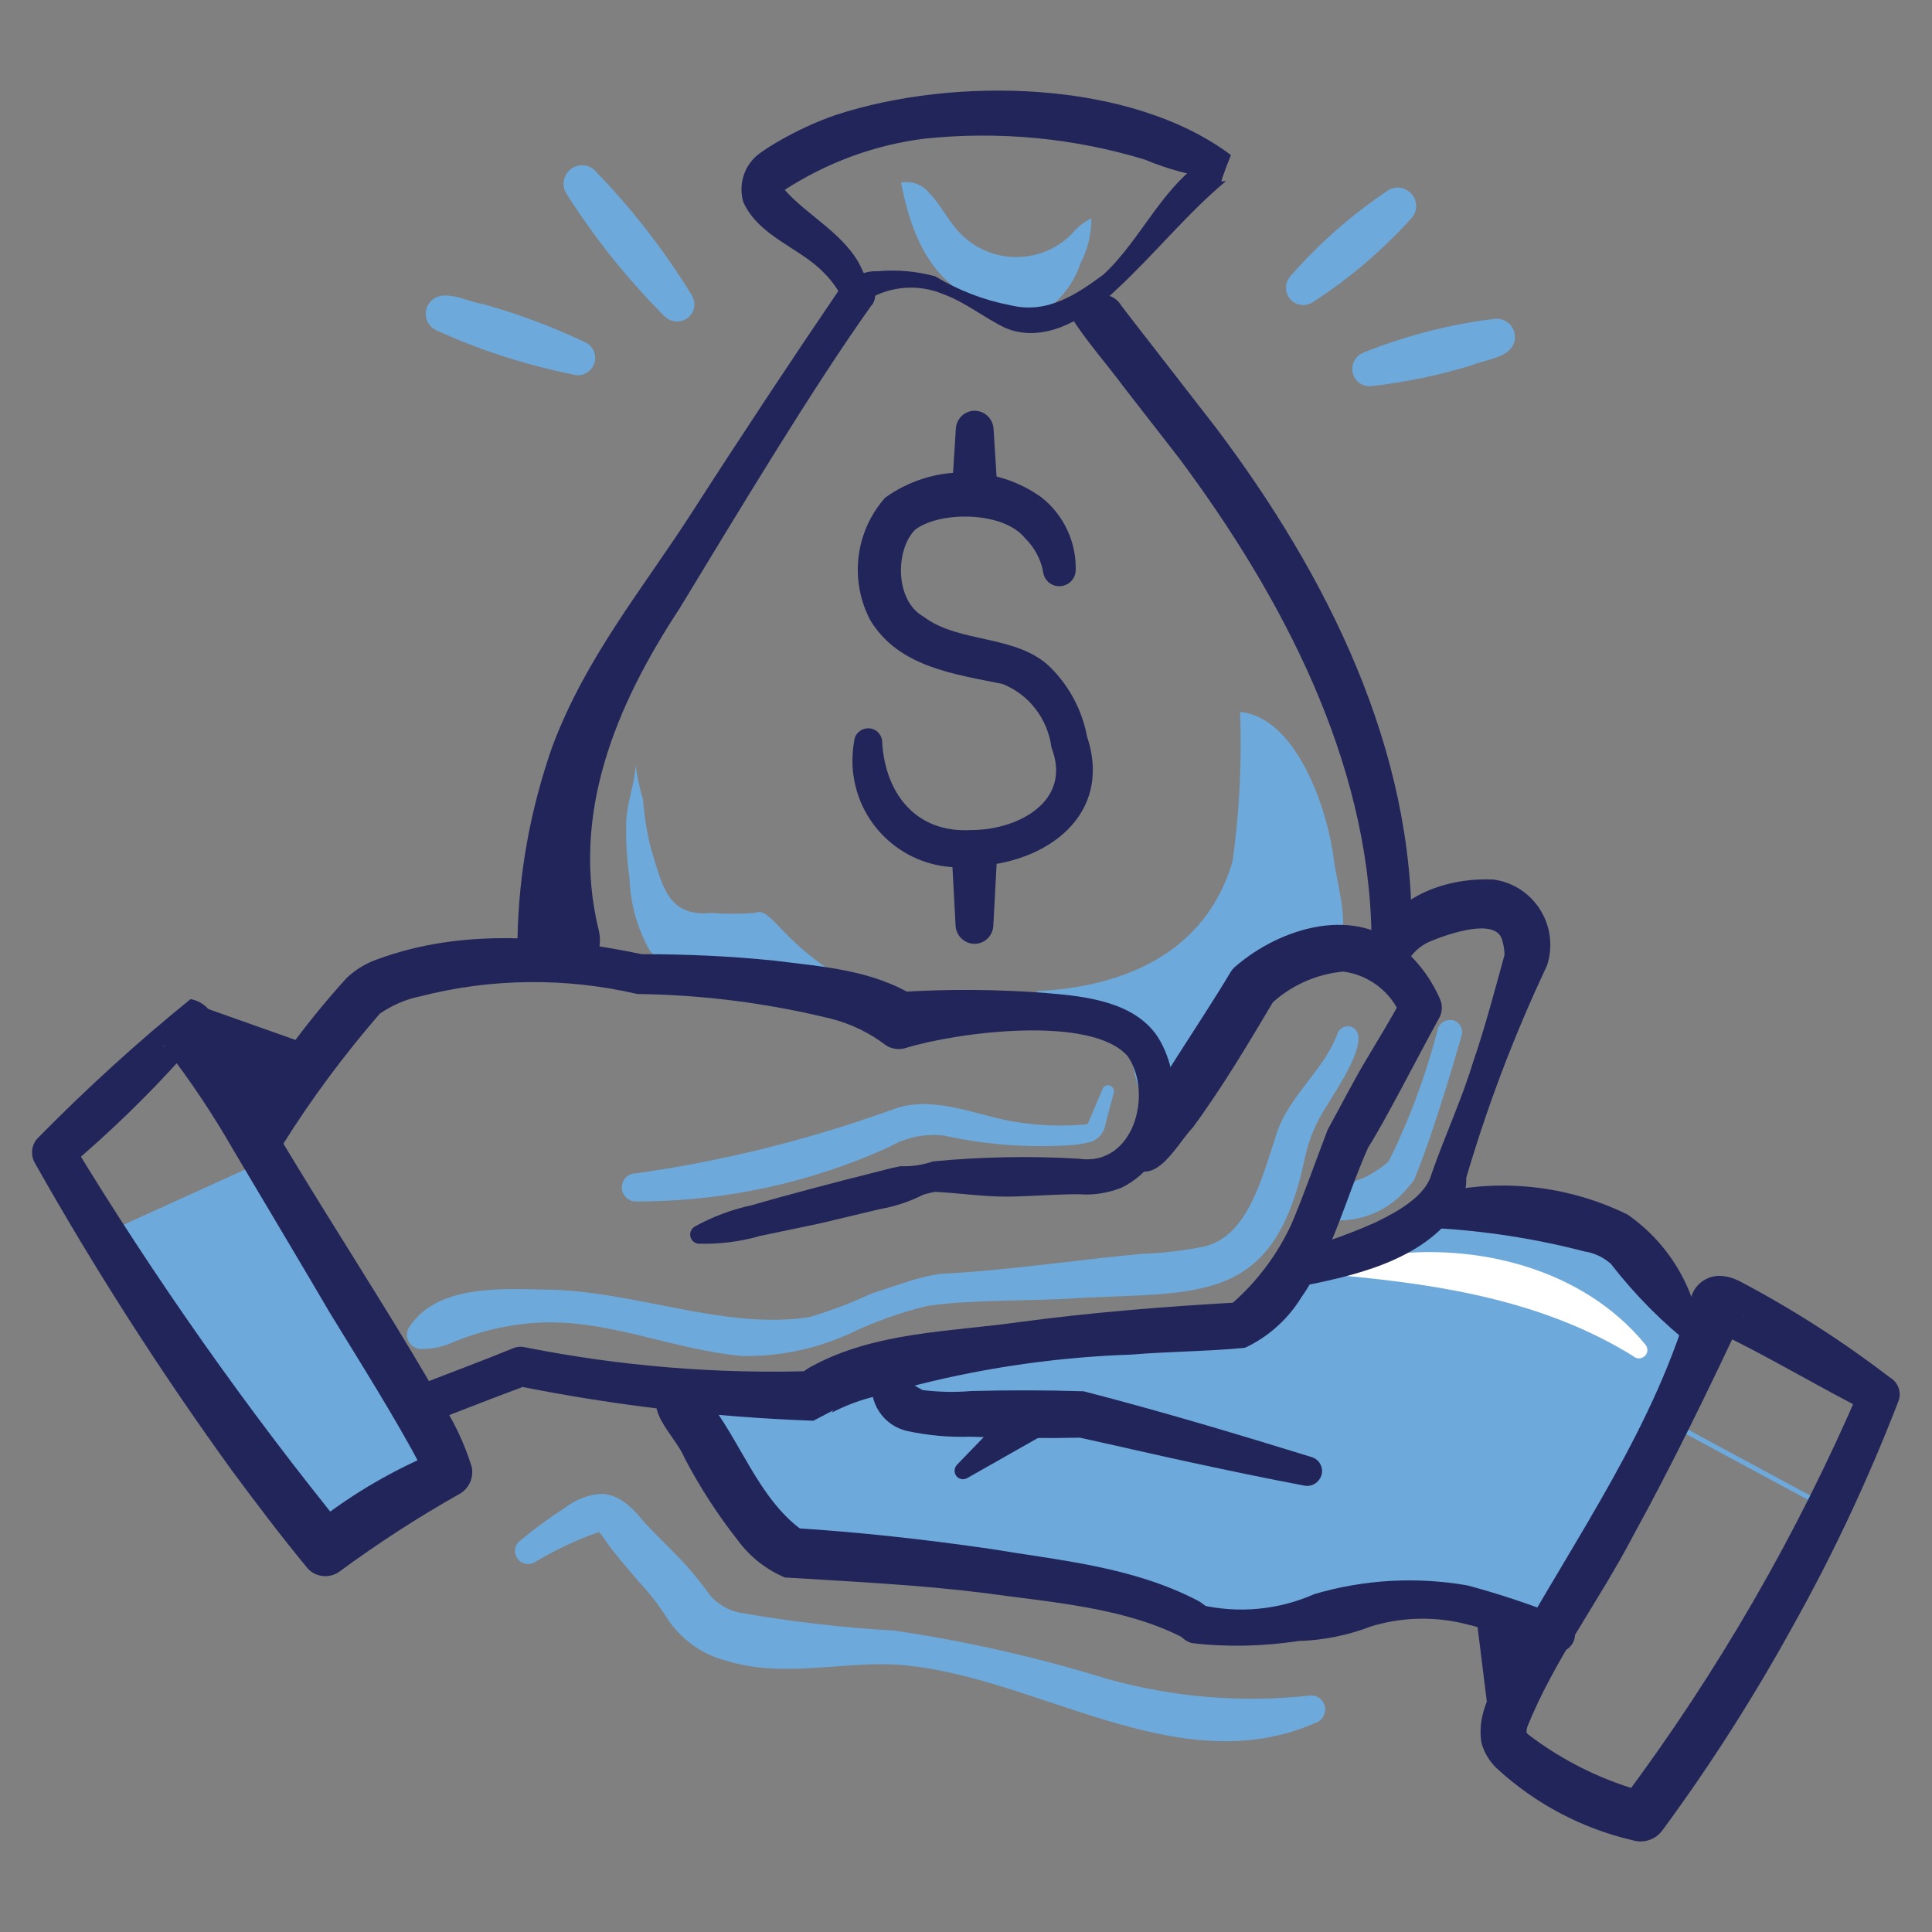 <?xml version="1.0" encoding="UTF-8"?>
<svg xmlns="http://www.w3.org/2000/svg" xmlns:xlink="http://www.w3.org/1999/xlink" version="1.1" viewBox="0 0 800 800">
  <rect x="0" y="0" width="800" height="800" fill="#808080" stroke="none"/>
  <defs>
    <style>
      .cls-1, .cls-2 {
        fill: none;
      }

      .cls-2 {
        stroke: #6ea9db;
        stroke-linecap: round;
        stroke-linejoin: round;
        stroke-width: 2px;
      }

      .cls-3 {
        fill: #fff;
      }

      .cls-4 {
        clip-path: url(#clippath);
      }

      .cls-5 {
        fill: #212559;
      }

      .cls-6 {
        fill: #6ea9db;
      }
    </style>
    <clipPath id="clippath">
      <rect class="cls-1" x="13.3" y="37.4" width="773.4" height="725.1"/>
    </clipPath>
  </defs>
  <!-- Generator: Adobe Illustrator 28.6.0, SVG Export Plug-In . SVG Version: 1.2.0 Build 709)  -->
  <g>
    <g id="Layer_1">
      <g class="cls-4">
        <g id="Group_2723">
          <path id="Path_13630" class="cls-6" d="M597.9,498.9c-5.3,6.4-12.6,10.8-20.7,12.5-7.9,2.1-16.2,2.9-24.1,5.2-16.3,4.8-30.1,15.8-38.6,30.5-.7,1.6-1.8,3-3.1,4.2-4.4,3.5-11.2-.3-16.6,1.3-26.1-5.5-53.1-4.4-78.7,3-11.7,4.3-23.6,7.9-35.7,10.9-10.5,1.9-21.4,1.7-31.8,4.4-7.8,2.8-15.8,5.2-23.9,7.1-15.1,2.2-31.2-4.6-45.3,1.2,8.2,14.5,17.7,28.1,28.5,40.7,4.3,5.1,9.3,9.6,14.8,13.3,12.2,6.4,25.7,9.8,39.5,10,23.9,1.3,47.6,4.5,71,9.3,29.9,7.1,58.9,20.5,89.7,20.2,28.2-.2,56.2-12,83.9-7.2,13.1,2.9,25.7,7.7,37.5,14.2,5.6-19.2,13.9-37.5,24.7-54.3,9.9-18.4,18.6-37.4,26.2-56.9,2.2-5.2,4.3-10.5,6.4-15.7,1.1-2.6,2-6-.2-7.8-9.6-6.3-18.4-13.6-26.2-22-3.4-5.7-7.7-10.8-12.8-15.1-5.4-3.1-11.4-5-17.7-5.4-15.5-2.2-31.1-3.4-46.8-3.7"/>
          <line id="Line_578" class="cls-2" x1="690.6" y1="588.6" x2="756.6" y2="624.2"/>
          <path id="Path_13631" class="cls-5" d="M722.2,544.1c-14.6,31.1-29.6,62.1-46.2,92.3-13.8,26.4-32.6,51.3-43.6,78.7-.6,2.2,0,3.3-.6,1.9-.4-.5.4.7,1.1,1.3,14.6,11.1,31.3,19.3,49,23.9l-10.3,3.3c39.6-52.9,72.8-110.4,98.8-171.1l3.3,10.3c-19.8-9.9-42.5-23.6-62.4-33-.4-.2-.9-.4-1.3-.5.3,0,.6.1.9.2,4.9.4,9.5-2.5,11.2-7.1M700.7,535.9c1.8-4.5,6.1-7.4,10.9-7.6,3.1,0,6.2.9,8.9,2.3,21.8,11.5,42.5,24.8,62.1,39.8,3.6,2.1,5,6.6,3.3,10.3-12.2,31.5-26.5,62.2-43,91.7-16.3,29.7-34.5,58.3-54.6,85.6-2.8,3.8-7.8,5.4-12.3,4-20.7-4.8-39.9-14.9-55.6-29.2-3.3-2.9-5.7-6.7-6.9-10.9-2.5-14,6.5-25.3,12-36.9,27.1-48.9,60.3-94.8,75.2-149.2"/>
          <path id="Path_13632" class="cls-5" d="M638.3,668.1l-27.8-5.1,6.8,54.8,20.9-49.6Z"/>
          <path id="Path_13633" class="cls-5" d="M292.7,579.2c13.8,17.1,21.1,40.8,39,54.1,0,0,.4.1-.7-.2l-2.5-.4c27.1,1.7,54.2,4.7,81.2,8.6,29.4,4.9,59.3,7.4,86.5,21.6,1.7,1,3.2,2.2,4.6,3.5-.7-.7-1.6-1.3-2.6-1.6-.4-.1-.8-.3-1.3-.3,15.8,3.7,32.4,2.2,47.3-4.4,20.6-6.1,42.4-7.3,63.5-3.6,13.4,3.6,26.5,8,39.4,13.1,3.9,1.3,6,5.6,4.7,9.5s-5.6,6-9.5,4.7h0c-12.3-4.9-24.9-8.9-37.8-11.9-12.1-2.6-24.7-2.1-36.6,1.5-9.6,3.7-19.8,5.8-30.1,6.1-14.6,2.2-29.4,2.6-44.1.9-.5-.1-1-.3-1.5-.5-1.1-.5-2.1-1.2-3-2.1-24.2-12.3-54.6-14.4-81.8-18.2-27.2-3.4-54.9-4.7-82.4-6.4-7.8-3.3-14.5-8.6-19.5-15.4-8.4-10.7-15.8-22.1-22.1-34.2-3.8-9.4-19.2-21.4-7.4-30.5,4.4-3,10.5-2,13.7,2.3l2.9,3.8Z"/>
          <path id="Path_13634" class="cls-5" d="M365.1,567.3c5.8,2.3,11.5,5.1,16.9,8.3,6.6.8,13.4,1,20,.4,15.6-.4,31.2-.4,46.7.1,31.8,8.2,63.2,17.6,94.6,27.3,3.2,1.1,4.9,4.5,3.8,7.7-1,2.8-3.8,4.6-6.8,4.1-15.9-3-31.6-6.3-47.4-9.7s-31.5-7.1-47.2-10.5l2.3.3c-15.4.3-30.8.2-46.2-.4-8.7.3-17.4-.5-25.9-2.3-10.1-2.1-16.6-12-14.6-22.1.1-.6.3-1.3.5-1.9.5-1.2,1.8-1.7,3-1.3,0,0,0,0,0,0"/>
          <path id="Path_13635" class="cls-5" d="M701.3,557.8c-12.8-10-24.3-21.6-34.3-34.5-3.1-2.7-6.8-4.5-10.9-5.1-20.3-5.3-41.1-8.5-62.1-9.7-3.8-.2-6.8-3.5-6.6-7.3.2-3.1,2.4-5.8,5.5-6.5,27.1-7.1,55.9-4.1,81,8.2,17.6,12.2,28.9,31.7,30.7,53,0,1.2-.8,2.1-2,2.2-.5,0-.9,0-1.3-.4"/>
          <path id="Path_13636" class="cls-5" d="M430.2,595.2l-29.8,16.9c-1.7.9-3.8.3-4.7-1.4-.7-1.3-.5-3,.5-4.1l23.8-24.6c3.3-3.3,8.6-3.3,11.8,0,3.3,3.3,3.3,8.6,0,11.8-.5.5-1.1.9-1.7,1.3"/>
          <path id="Path_13637" class="cls-3" d="M676.7,561.8c-36.3-22.7-78.9-29.8-120.8-33.6-1.2-.1-2.1-1.2-2-2.4,0,0,0-.1,0-.2.1-.8.7-1.5,1.5-1.7,5.4-1.6,10.9-3,16.5-4,39.2-5.7,83.8,5.3,109.6,37.1,1.1,1.6.8,3.7-.8,4.8-1.2.9-2.9.9-4.1,0"/>
          <path id="Path_13638" class="cls-6" d="M385.4,80.5c3.5,3.8,6.1,8.7,9.4,12.8,10.6,14.4,30.9,17.4,45.3,6.8,1.2-.9,2.4-1.9,3.5-3,2.2-2.8,5.1-5.1,8.3-6.7,0,6.4-1.4,12.7-4.4,18.4-2,6.2-5.6,11.8-10.4,16.3-4.9,3.1-10.8,4.2-16.5,3.1-26.5-2.8-41.1-19-47.5-52.6,4.7-.9,9.5,1.1,12.2,5"/>
          <path id="Path_13639" class="cls-6" d="M263.1,316.4c.7,5,1.8,10,3.2,14.9.5,6.6,1.5,13.1,3.1,19.5,4.7,15.3,6.8,29.1,25.1,27.2,6.1.5,12.1.5,18.2,0,7.6-3.5,12.1,18.2,54.5,36.4-21.9-4-83.5-.6-98.2-20.9-5.1-9-7.9-19.1-8.3-29.4-1.1-7.9-1.6-15.9-1.4-23.9.3-8,3.6-15.7,3.9-23.8"/>
          <path id="Path_13640" class="cls-6" d="M513.8,294.9h-.3c.8,20.6-.3,41.3-3.1,61.7-11,37.7-44.6,52.1-81.1,53.8,1.9,4.8,8.4,4.9,13.5,5.4,12.7,1.7,23.1,11.1,26.2,23.5.5,4.1,1.4,8.2,2.8,12.1,1.5,4,5.6,6.5,9.8,5.9,2.6-1.1,4.8-3.1,6.1-5.6,8.2-12.3,15.3-29.9,26.6-39.8,12.2-10.7,33.2-5.3,40.5-21.9,3.8-8.5-1.5-25.5-2.6-34.8-2.4-19.3-14.9-57.8-38.5-60.4"/>
          <path id="Path_13641" class="cls-6" d="M548.9,493.4c6.2-3.1,13.5-3.9,19.2-7.5,2.5-1.5,4.9-3.2,7.1-5.1.4-.3-.3.2-.6.7,1-1.6,3.5-6.8,4.9-10.1,6.5-14.4,11.7-29.3,15.7-44.6.4-2.8,3.1-4.8,5.9-4.4.2,0,.3,0,.5,0,2.7.7,4.4,3.5,3.7,6.2,0,0,0,0,0,0-2.3,7.9-4.6,15.8-7.1,23.7-3.9,12.4-7.8,24.4-12.7,36.4-.7,1-1.5,1.9-2.3,2.8-8.2,10.3-21.2,15.4-34.2,13.4-3.2-1.1-5-4.6-3.9-7.8.6-1.8,2-3.3,3.9-3.9"/>
          <path id="Path_13642" class="cls-6" d="M168.9,550.4c11-18.4,38-16.8,56.4-16.4,36.7.1,74.3,16.9,109.8,11.4,8.7-2.6,17.3-5.8,25.6-9.7l13.3-4.4c4.9-1.7,9.9-3,15-3.8,28.1-1.4,55.6-5.7,83.6-8.3,8.8-.3,17.6-1.3,26.2-3.1,17.8-4.3,23.6-27.8,29.6-46,4.8-16,20.1-27.1,25.4-42.1.8-2.4,3.5-3.6,5.8-2.8h0c9.6,3.8-7.4,27.6-10,32.4-4.8,7.1-8,15-9.6,23.4-12.8,58.9-43,53.9-93.6,56.5-19.8,1.4-43.3.5-62.1,3.2-11.1,2.6-21.9,6.5-32.2,11.4-13.9,6.4-29.1,9.6-44.4,9.4-27.9-2.3-54.3-14.7-82.4-13.9-13,.4-25.7,3.2-37.7,8.2-4,1.8-8.4,2.8-12.8,2.8-3.2.2-6-2.2-6.3-5.4,0-1,.1-2,.5-2.9"/>
          <path id="Path_13643" class="cls-6" d="M42,511.3l61.2-27.8,79.6,115.6-37.7,36.1-32.7-20.5-70.4-103.4Z"/>
          <path id="Path_13644" class="cls-5" d="M365.3,307.6c1.4,21.4,14.3,37.5,37,36.1,19.2,0,41.8-11.9,33.1-34.1-1.5-11.8-9.2-22-20.3-26.4-19.5-4-43.1-6.9-54.8-26.5-8.6-16.5-6.2-36.6,6.2-50.6,19.3-13.9,45.3-14,64.7-.2,9.4,7.4,14.7,18.9,14.2,30.8-.4,3.7-3.8,6.4-7.5,6-3-.3-5.4-2.6-5.9-5.5-.9-5.5-3.6-10.5-7.6-14.4-9-11.2-35.3-11.2-45.4-3.5-8.2,8-8.7,29.3,3.5,36.1,14.8,11.2,39,7.2,52.8,21.3,7.6,7.7,12.8,17.5,14.8,28.2,10.9,32.7-16.9,52.7-46.9,53.8-24.1,3.4-46.4-13.4-49.8-37.6-.7-4.8-.5-9.6.3-14.3.3-3.2,3.2-5.5,6.4-5.2,0,0,0,0,0,0,3,.3,5.2,2.8,5.2,5.8"/>
          <path id="Path_13645" class="cls-5" d="M394.4,199.7l1.4-22.3c.3-4.3,4-7.6,8.3-7.3,3.9.3,7,3.4,7.3,7.3l1.4,22.3c.2,5.1-3.8,9.3-8.8,9.5-5.1.2-9.3-3.8-9.5-8.8,0-.2,0-.4,0-.6"/>
          <path id="Path_13646" class="cls-5" d="M412.7,357.3l-1.4,26.2c-.3,4.3-4,7.6-8.3,7.3-3.9-.3-7-3.4-7.3-7.3l-1.4-26.2c-.2-5.1,3.8-9.3,8.8-9.5,5.1-.2,9.3,3.8,9.5,8.8,0,.2,0,.4,0,.6"/>
          <path id="Path_13647" class="cls-5" d="M78.8,413.7c3.6.6,6.8,2.7,8.7,5.8.7,1.5,2,4.3,2.7,5.9,26.7,51.5,62.6,103.2,91.6,153.7,5.8,8.7,10.4,18.2,13.5,28.2,1,4.5-1.1,9.2-5.2,11.4-17.2,9.7-33.7,20.4-49.6,32.1-4.2,3-10,2.3-13.3-1.6-11-13.3-21-26.6-31.1-40.2-29.6-40.9-56.9-83.5-81.7-127.5-2-3.5-1.3-8,1.7-10.7,19.8-20.1,40.7-39.2,62.7-57M75.5,437.7c-14.7,16.4-30.6,31.7-47.4,45.9l1.7-10.7c34.3,56.5,72.4,110.6,114.1,161.9l-16.1-2c15.4-12.5,32.4-22.8,50.7-30.6l-3.2,6.9c0,.8-.3-.5-.6-1.1-11-20.9-25.6-43.9-38-64.2-8.4-14.4-31.5-53.2-40.3-68-8.2-14.3-17.4-28.1-27.5-41.2l-1-1.3-.5-.6-.3-.3h0c1.9,2.8,5.1,4.8,8.6,5.3"/>
          <path id="Path_13648" class="cls-5" d="M81.1,416l44.3,15.7-18.8,42.1-25.5-57.7Z"/>
          <path id="Path_13649" class="cls-5" d="M466.6,473.1c12.4-24.4,28.7-46.8,42.8-70.3.6-1.1,1.4-2,2.4-2.8,18.5-15.9,49.8-25.6,69.9-6.5,6.4,5.7,11.4,12.7,14.7,20.5,1,2.5.8,5.3-.5,7.6-9,16.2-22,42-29.4,53.6-9.3,20.9-14.4,43-27.7,62.1-5.6,9.1-13.7,16.3-23.3,20.8-15.5,1.5-31.3,1.5-46.9,2.8-29.6,1-59,5.1-87.8,12.3l-20.7,5.6c-5.5,1.5-10.8,3.6-15.8,6.2l.9-1.1-8.4,4.4c-41.3-1.5-82.4-6.3-123-14.5l4.8-.3c-13.2,4.9-26.3,10-39.4,15.1-4.2,1.5-8.9-.7-10.4-4.9-1.4-4.1.6-8.6,4.6-10.2,13.1-5.1,26.3-10,39.3-15.3,1.5-.6,3.2-.7,4.8-.3,39.3,7.8,79.3,11.1,119.4,9.8l-8.4,4.4c2.2-2.7,4.8-4.9,7.9-6.5,26.4-14.2,57.2-14.1,86-18.2,30-4,60.1-6.4,90.3-8.1l-2.2.4c-1,.3-.3,0-.3,0,10.4-9.1,18.8-20.3,24.6-32.9,5.4-12.8,10-26.1,15-39.1,5.1-9.2,9.8-18.5,15.1-27.5s10.8-17.8,15.7-27l-.5,7.6c-4-10-13.2-17.1-23.9-18.5-11.6,1.1-22.5,6.1-30.8,14.3l2.4-2.8c-10.8,18.1-21.4,36.1-33.9,53.1-6.2,6.3-15.3,25-25.8,15.7-2.4-2.5-2.9-6.3-1.3-9.4"/>
          <path id="Path_13650" class="cls-5" d="M354.2,116c-1.3-.1-2.5.3-3.4,1.3-.2.2-.6.7-.2.3,3.3-3.6,8-5.5,12.9-5.3,7.9-.7,16,0,23.7,2.1,9.6,5.8,20.2,9.9,31.2,12,15.2,3.7,27.1-4.3,38.5-12.7,16.5-15.3,24.9-38.4,45.3-49.6,1.5-.7,3.1-1.1,4.8-1h.2l-4.1,10.9c-10-1.4-19.7-4-29-7.9-29.5-9-60.5-11.9-91.2-8.7-20.8,2.6-40.8,10-58.4,21.5,0-.3,0-.5,0-.8,9.2,11,26.3,19.1,32.6,33.8l1.7,3.6c-.7-1.2-3.9-.8-4.7.5M355.9,127.9c-4-1.2-7.2-4-9-7.8-1.7-2.7-3.7-5.2-6-7.4-9.6-10-26.7-14.8-33.1-29-2.2-7.4.4-15.4,6.5-20,2.7-2,5.6-3.8,8.6-5.5,7.5-4.3,15.3-7.9,23.5-10.7,48.5-15.8,121.4-14.7,163.3,16.7,0,0-4.4,11.1-3.9,10.9,2.3,0,2-.3,2.1-.3-15.8,13-30.4,31.1-45.5,45-11.7,11.3-29.4,23-46.1,16-9.3-4.5-16.7-10.8-26-14.1-9.9-4.1-21.2-3.3-30.5,2.1,0,0,.4,0,.5-.2-.9,1.9-2.5,3.4-4.4,4.2"/>
          <path id="Path_13651" class="cls-5" d="M361.1,126.1c-25,35-57.1,88.7-79.8,126-26.5,40.3-45.2,85.4-33.3,133.4,2.1,9.2-3.7,18.3-12.9,20.4-9.2,2.1-18.3-3.7-20.4-12.9-.4-1.6-.5-3.2-.4-4.7.5-26.8,5.4-53.3,14.2-78.6,13.8-37.3,37.7-65.9,58.4-98.1,19.6-30.5,41.7-63.9,62-93.7,2.3-3.4,6.9-4.2,10.3-1.9,3.4,2.3,4.2,6.9,1.9,10.3"/>
          <path id="Path_13652" class="cls-5" d="M454.4,122.3c3.8-.9,7.8.7,9.8,4.1l5.6,7.3c7.1,9.1,26.6,34.3,34,43.8,45.5,60.5,81.9,132.6,80.7,209.9,0,4.6-3.8,8.3-8.4,8.2-4.6,0-8.3-3.8-8.2-8.4h0c-1.1-72.2-37.2-140.5-79.6-197.4l-22.7-29.2c-6.4-8.7-16.7-20.5-22.2-29.6-1.4-2.7-.3-6,2.4-7.3.5-.3,1.1-.5,1.7-.5l7-.8"/>
          <path id="Path_13653" class="cls-5" d="M100.6,463.3c12.3-20.9,26.7-40.5,43-58.4,3.7-3.5,8.2-6.2,13-7.8,35.2-12.9,73.4-9.4,109.1-2,18.4,0,36.8.8,55.1,2.7,19.9,2.5,40.5,3.8,58.3,14.9l-7.3-1.9c20.5-1.3,41-1.2,61.5.4,15.5,1.3,36.1,3.3,46,18,12.7,20,7.5,51.6-14.9,62.6-5.6,2.2-11.6,3.2-17.6,2.7-10,0-19.9.9-29.9,1-10,0-19.9-1.5-29.9-2l1.5-.2c-2.1.3-4.2.8-6.2,1.4-5.7,2.9-11.8,4.9-18.1,6l-24.7,5.9-24.9,5.2c-8.2,2.4-16.8,3.4-25.4,3.2-2.1-.2-3.6-2.1-3.4-4.2.1-1.1.7-2.1,1.7-2.8,7.5-4.2,15.6-7.2,24-9,12.2-3.6,36.8-10.1,49-13.1,4.1-1,8.2-2.2,12.3-3,4.6.2,9.2-.5,13.6-2,20.1-1.9,40.2-2.3,60.3-1.1,22.7,3.4,30.9-26.9,20.3-42.4-15-17.4-71.3-9.9-92.1-3.4-2.7.8-5.7.4-8.1-1.2-6.7-5.1-14.3-8.8-22.4-10.9-26.4-6.5-53.4-10-80.5-10.3-29.6-6.9-60.5-6.6-90,1-6,1.2-11.6,3.7-16.6,7.1-14.8,17.1-28.3,35.2-40.3,54.4-2.9,4.6-9,5.9-13.6,2.9s-5.9-9-2.9-13.6"/>
          <path id="Path_13654" class="cls-5" d="M533.3,518.8c12.4-3.2,24.5-7.4,36.2-12.6,8.9-4.3,20.5-10.7,23.1-19.6,5.4-15.7,12.6-31,17.4-46.9,4.6-13.1,9.7-32.3,13.4-45.8l-.4,1.6c0-2.1-.4-4.3-1-6.3-2.6-9.5-22.7-2.3-29.3.4-3.6,1.4-6.7,3.9-8.9,7-.2.2-.4,1-.5.3,0,4.1-3.3,7.4-7.4,7.4h0c-8.5-.2-8.4-10-5.9-15.7,8.2-18.2,29.9-25.3,48.4-24.4,14.9,2,25.3,15.8,23.3,30.7-.2,1.7-.6,3.4-1.2,5.1-13.6,28.8-24.9,58.6-33.8,89.2l.4-2.4c.3,4.8-.8,9.7-3.3,13.8-15.1,21.9-43.6,27.8-68,32.6-4,.6-7.8-2.2-8.4-6.2-.5-3.8,1.9-7.4,5.6-8.2"/>
          <path id="Path_13655" class="cls-6" d="M262.4,486c36.5-5.1,72.4-14,107-26.5,16.1-6.3,33.9,1.9,49,4.7,10.3,1.9,20.9,2.3,31.3,1.4.7-.2.3,0,.6-.1.4-.7.8-1.5,1.1-2.4l5.2-12.3c.6-1.2,2-1.8,3.2-1.2,1.1.5,1.7,1.7,1.4,2.8l-3.4,12.9c-.4,3.4-2.7,6.3-6,7.5-2.4.6-4.8,1.1-7.3,1.3-18,1.3-36.1,0-53.7-3.9-7.7-.9-15.6.7-22.3,4.6-33.1,15.1-69,22.8-105.4,22.7-3.2-.1-5.8-2.9-5.6-6.1.1-2.7,2.1-5,4.8-5.5"/>
          <path id="Path_13656" class="cls-6" d="M275.2,131c-15.5-15.5-29.2-32.7-40.9-51.2-2-3.7-.7-8.3,3-10.4,2.9-1.6,6.5-1.2,8.9,1.1,15.3,15.7,28.8,33.1,40.3,51.8,2,3.4,1,7.8-2.4,9.8-2.8,1.7-6.4,1.3-8.7-1"/>
          <path id="Path_13657" class="cls-6" d="M238,155.2c-19.8-3.9-39.1-10.1-57.5-18.5-3.8-1.9-5.3-6.4-3.4-10.2,4.9-8.4,15.7-1.6,22.9-.6,14.6,4.1,28.8,9.4,42.5,15.9,3.5,1.8,5,6.1,3.2,9.6-1.4,2.9-4.6,4.4-7.7,3.9"/>
          <path id="Path_13658" class="cls-6" d="M534.3,114.4c11.9-13.6,25.5-25.6,40.5-35.6,3.6-2.2,8.3-1,10.5,2.6,1.7,2.8,1.4,6.3-.7,8.8-12.1,13.4-25.9,25.2-41.1,35-3.4,2.1-7.8,1.1-9.9-2.2-1.7-2.7-1.4-6.1.6-8.5"/>
          <path id="Path_13659" class="cls-6" d="M564.3,146.1c17.5-7,35.9-11.8,54.7-14.1,4.2-.4,7.9,2.7,8.3,6.9.4,9.3-11.6,9.6-18,12.4-13.5,4.1-27.4,7-41.5,8.6-3.9.4-7.5-2.5-7.8-6.5-.3-3.1,1.5-6.1,4.4-7.3"/>
          <path id="Path_13660" class="cls-6" d="M215.2,638.1c5.9-4.9,12-9.4,18.4-13.5,3.8-3,8.3-5,13-5.8,8.7-1.5,15.6,5.7,20.2,11.6,2.2,2.4,9,9.2,11.4,11.6,5.7,5.6,10.9,11.7,15.5,18.2,3.2,3.9,7.7,6.6,12.7,7.6,21.2,3.7,42.6,6.2,64,7.4,29.8,4.4,59.3,11.1,88.1,20,27.2,7.6,55.7,10,83.8,6.9,3.2-.4,6,1.9,6.4,5.1.3,2.4-.9,4.6-3,5.8-58.6,26.5-118.7-21-176.3-23.8-22.1-.9-46.1,5.6-68.9-1.6-9.6-2.5-17.9-8.4-23.6-16.5-3.6-5.8-7.8-11.3-12.5-16.3-4.1-4.9-10.9-12.5-14.3-17.8-.5-.8-1.1-1.5-1.7-2.2-.3-.2,0-.3-.4-.4-9.3,3.2-18.3,7.5-26.8,12.6-2.6,1.4-5.9.4-7.3-2.2-1.2-2.2-.7-5,1.2-6.6"/>
        </g>
      </g>
    </g>
  </g>
</svg>